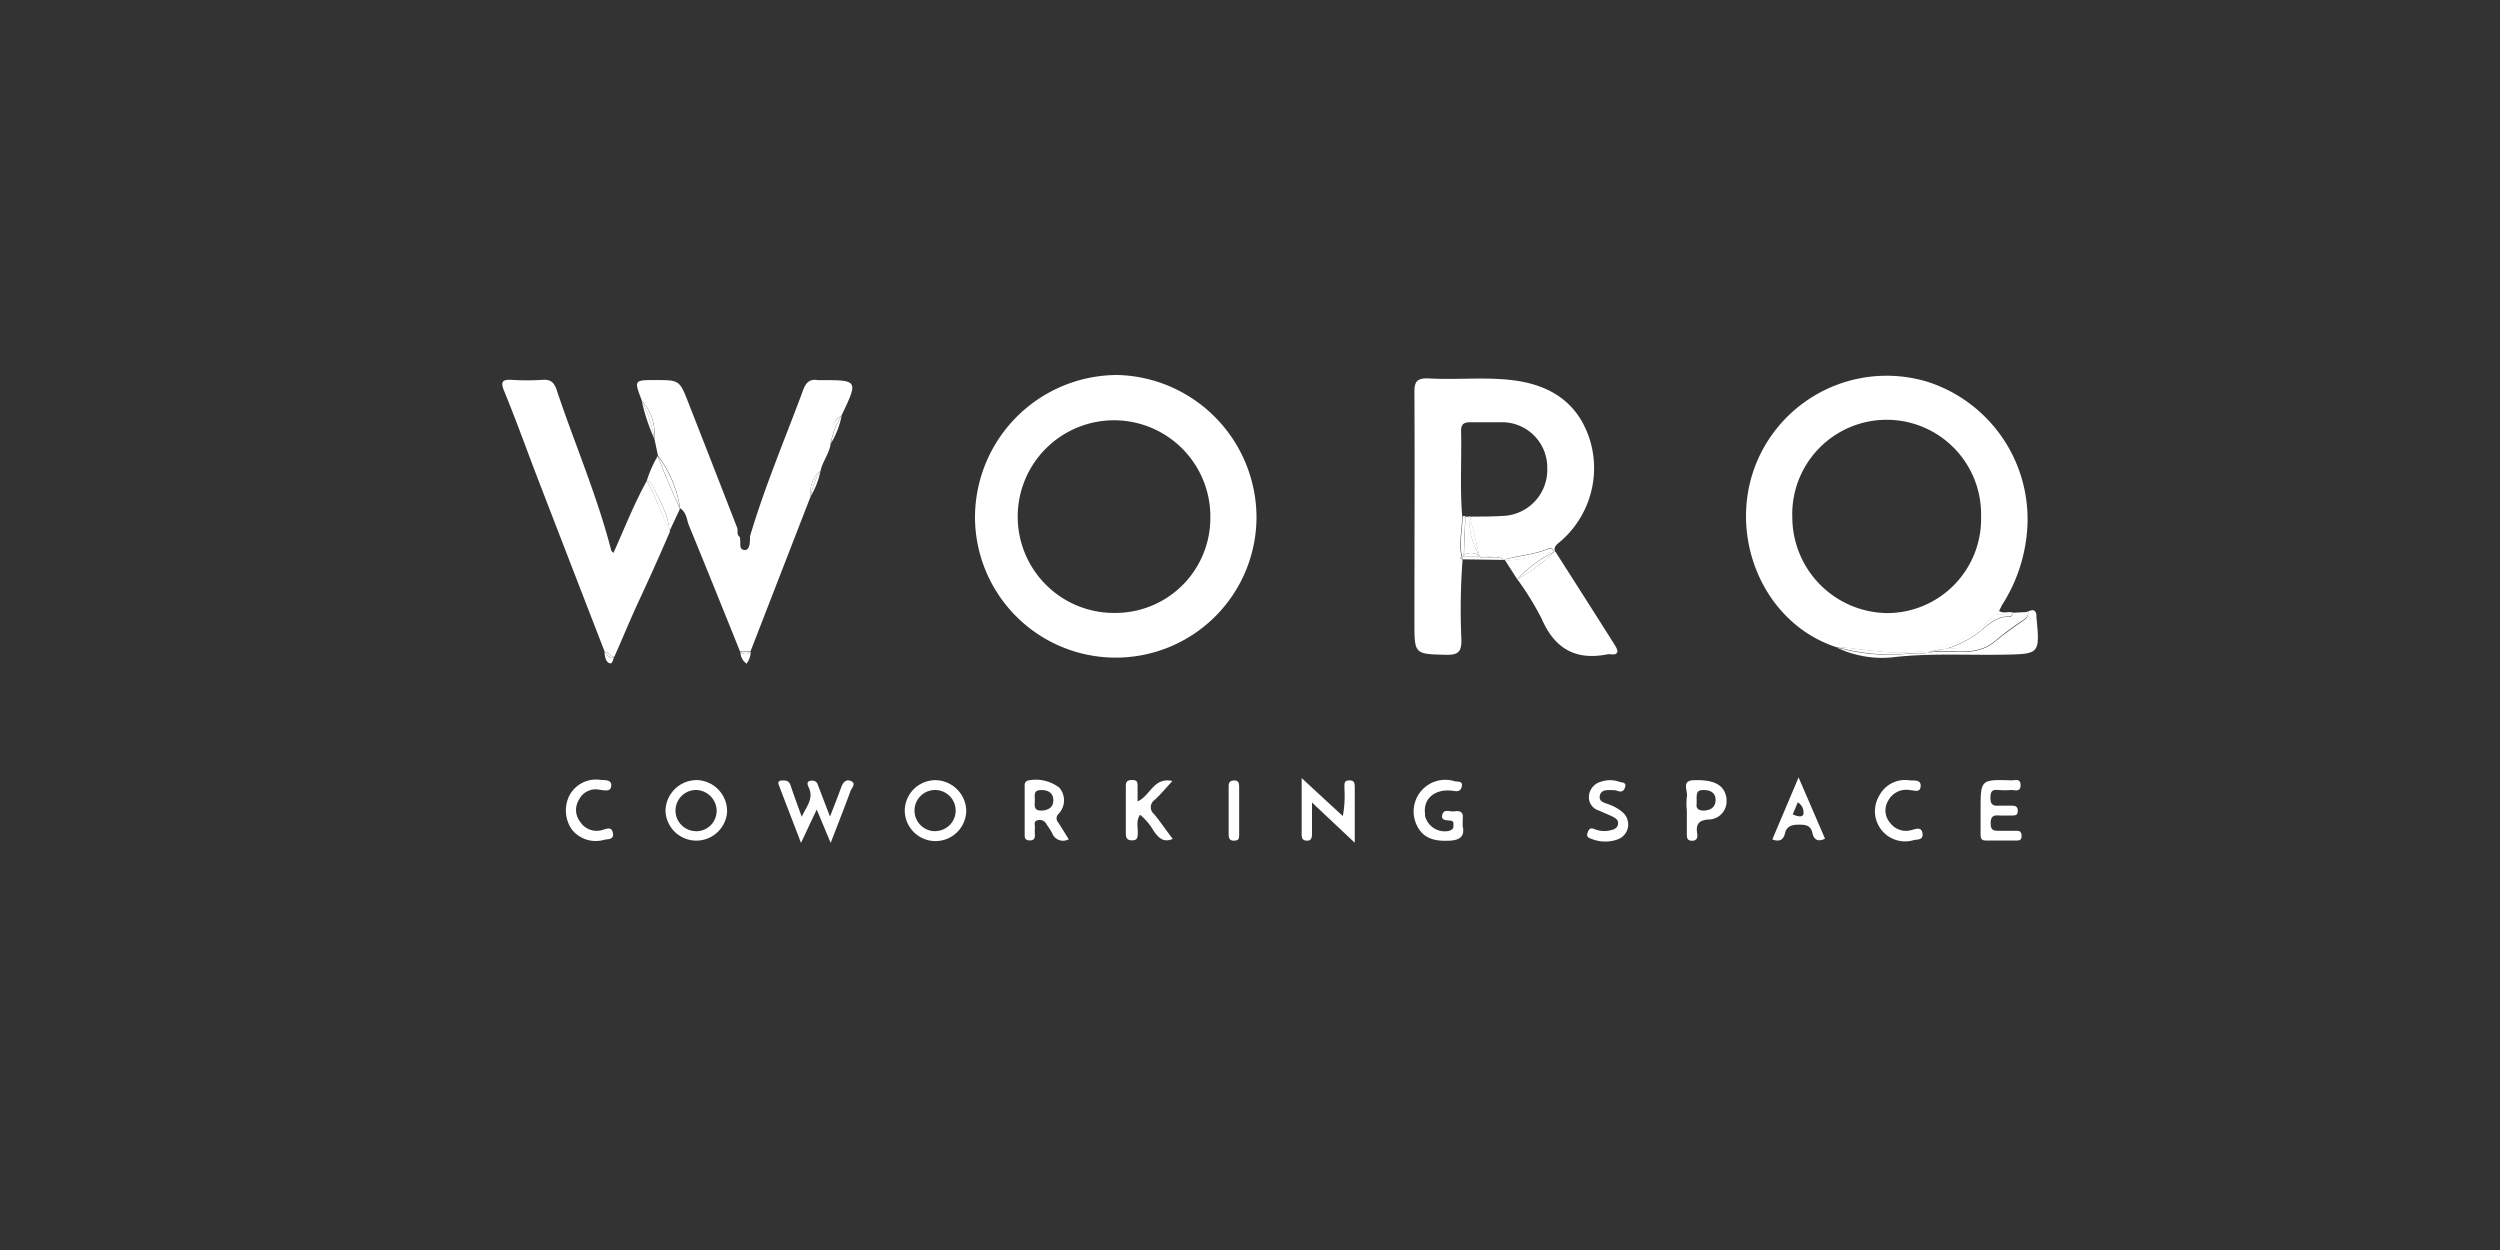 <svg xmlns="http://www.w3.org/2000/svg" viewBox="0 0 300 150"><rect x="0" y="0" width="300" height="150" fill="#333333" stroke="none"/><defs><style>.cls-1{fill:none;}.cls-2{fill:#fff;}</style></defs><g id="Layer_2" data-name="Layer 2"><g id="Layer_1-2" data-name="Layer 1"><rect class="cls-1" width="300" height="150"/><g id="Layer_2-2" data-name="Layer 2"><g id="Layer_1-2-2" data-name="Layer 1-2"><rect class="cls-1" y="21" width="300" height="108"/><path class="cls-2" d="M186.53,66.2h0Z"/><path class="cls-2" d="M229.53,78.25a15.61,15.61,0,0,1,1.81,0h0c2.8-.91,5.58-1.86,7.65-4.12.69-.76,1.79,0,2.54-.61h0c-.51-.2-1.09.17-1.64-.21.16-.3.3-.63.49-.92a19.29,19.29,0,0,0,2.92-9.53A17.31,17.31,0,0,0,231.25,45.8,16.91,16.91,0,0,0,212,53.13c-5.55,9-1.35,21.33,8.33,24.52C223.42,77.83,226.44,78.56,229.53,78.25ZM215.07,61.88a11.33,11.33,0,0,1,22.66-.35c0,.21,0,.41,0,.62a11.29,11.29,0,0,1-11.16,11.42h-.18a11.52,11.52,0,0,1-11.31-11.7Z"/><path class="cls-2" d="M134.18,45A17.11,17.11,0,0,0,117,61.94a16.89,16.89,0,0,0,33.78.17A17.13,17.13,0,0,0,134.18,45ZM134,73.55a11.56,11.56,0,1,1,11.24-11.88V62A11.39,11.39,0,0,1,134,73.55Z"/><path class="cls-2" d="M185.86,65.81c.42-.18.47.22.67.39h.08c-.21-.6.22-.88.62-1.21a11.61,11.61,0,0,0,3.53-12.29c-1.47-4.51-4.85-6.56-9.36-7.09-3.36-.39-6.74,0-10.1-.21-1.3,0-1.57.43-1.57,1.64.05,9.2,0,18.4,0,27.6,0,3.92,0,3.84,3.91,3.94,1.46,0,1.73-.48,1.73-1.81a79.33,79.33,0,0,1,.14-9.63h0c-.19-.07-.37-.15-.13-.36h0c-.36-1.63.09-3.25.08-4.88-.28-3.41-.05-6.82-.13-10.23,0-.83.41-1,1.13-1h3.62a5.43,5.43,0,0,1,5.59,5.27v.23a5.53,5.53,0,0,1-5.31,5.74h-.06c-1.3.09-2.61.07-3.93.09h0l1.17,4.78h0c1,.25,2.09-.45,3,.45v-.08h0C182.29,66.63,184.15,66.54,185.86,65.81Z"/><path class="cls-2" d="M97.28,59.56a3.41,3.41,0,0,1,1.19-3.08h0c.25-1.14,1.07-2.08,1.21-3.26s-.05-2.57,1.28-3.32h0c2.06-4.3,2.06-4.3-2.65-4.28h-.15c-1-.19-1.47.3-1.81,1.26C94.2,52.67,91.77,58.39,90,64.36,90,65,90,66,89.4,66c-.86,0-.42-1-.64-1.58-.42-.28-.16-.75-.31-1.11q-2.91-7.5-5.85-15c-1.06-2.72-1.09-2.7-4-2.7-2.52,0-2.52,0-1.58,2.46a6,6,0,0,1,1.51,4.58h0l.42,2h0A14.18,14.18,0,0,1,81.62,61h0c.71.44.78,1.25,1,1.92C84.71,68,86.76,73.1,88.81,78.19h1.24Z"/><path class="cls-2" d="M77.61,57.71c-1.54,2.78-2.69,5.74-4,8.65-.13-.16-.23-.22-.26-.3-1.69-6.59-4.4-12.82-6.54-19.24-.3-.88-.69-1.32-1.69-1.24a29.64,29.64,0,0,1-3.77,0c-1.09-.06-1.28.27-.88,1.28C62,50.57,63.32,54.31,64.75,58q3.9,10.11,7.82,20.23c.51-.06.65.6,1.14.6.94-2.09,1.81-4.23,2.76-6.3,1.35-2.9,2.67-5.81,3.93-8.76C79.36,61.78,78.76,59.61,77.61,57.71Z"/><path class="cls-2" d="M192.88,78.52c.41-.09,1,.21,1.19-.27.1-.26-.23-.73-.43-1.06q-3.49-5.52-7-11h-.09a21.36,21.36,0,0,1-4.47,3.32h0A34.87,34.87,0,0,1,185,74.25C186.55,77.83,189.07,79.28,192.88,78.52Z"/><path class="cls-2" d="M102.14,93.74c-.62-.31-1,.18-1.21.77-.39,1.1-.83,2.18-1.33,3.48l-1.45-3.78a.68.68,0,0,0-.81-.52H97.2c-.41.12-.31.5-.18.75.7,1.4-.28,2.37-.81,3.58-.48-1.34-.94-2.55-1.34-3.78-.19-.57-.59-.61-1.07-.58-.3,0-.48.18-.36.49.85,2.25,1.73,4.49,2.68,7,.7-1.48,1.25-2.67,1.89-4l1.67,4c.9-2.33,1.67-4.28,2.39-6.25C102.22,94.55,102.76,94,102.14,93.74Z"/><path class="cls-2" d="M244.37,74.06v-.3c-.12-.67-.52-.6-1-.38a1,1,0,0,1-.44,1c-1.21.84-2.42,1.69-3.56,2.63-1.55,1.3-3.36,1.27-5.2,1.21H232.1c-.4.07-.8.14-1.21.19a19.38,19.38,0,0,0-3.14.16,24.59,24.59,0,0,1-7.39-.89,12.54,12.54,0,0,0,7.16,1.15c4.3-.46,8.61-.19,12.91-.27S244.81,78.51,244.37,74.06Z"/><path class="cls-2" d="M227.75,78.55a19.38,19.38,0,0,1,3.14-.16,7.09,7.09,0,0,0,1.21-.19h-2.58c-3.08.34-6.11-.4-9.16-.57A25.27,25.27,0,0,0,227.75,78.55Z"/><path class="cls-2" d="M161.89,93.65c-.72,0-.52.58-.56,1a13.34,13.34,0,0,1-.19,3.28l-4.94-4.56v6.78c0,.5.17.74.69.73s.55-.46.55-.84V96.3l5.13,4.83V94.55C162.56,94.08,162.59,93.61,161.89,93.65Z"/><path class="cls-2" d="M83.65,93.61a3.75,3.75,0,0,0-3.79,3.66,3.7,3.7,0,0,0,7.39.16A3.74,3.74,0,0,0,83.65,93.61Zm-.12,6.13a2.47,2.47,0,0,1,0-4.94A2.53,2.53,0,0,1,86,97.29a2.46,2.46,0,0,1-2.46,2.46h0Z"/><path class="cls-2" d="M112.33,93.62a3.69,3.69,0,0,0-3.76,3.62h0a3.69,3.69,0,1,0,7.38,0A3.76,3.76,0,0,0,112.33,93.62Zm-.08,6.12a2.47,2.47,0,1,1,2.43-2.51h0a2.46,2.46,0,0,1-2.42,2.5Z"/><path class="cls-2" d="M138.55,96c.73-.67,1.36-1.44,2.14-2.28-2.28-.49-2.61,1.75-4.18,2.45V94.44c0-.54,0-.86-.71-.84s-.7.39-.7.88v5.57c0,.58.22.8.8.79s.6-.34.63-.78c.05-.74-.24-1.55.28-2.29a7.3,7.3,0,0,1,1.67,2c.56.76,1.11,1.38,2.25.9-.77-1-1.48-2.06-2.26-3A1.05,1.05,0,0,1,138.55,96Z"/><path class="cls-2" d="M127,97.69a2.34,2.34,0,0,0,.13-3.16,4.61,4.61,0,0,0-3.81-.86.55.55,0,0,0-.36.58v6c0,.45.21.6.65.6s.6-.26.58-.66a6.91,6.91,0,0,1,0-.91c0-.3-.18-.75.34-.85a.89.89,0,0,1,1,.39c.24.39.52.75.72,1.15a1.4,1.4,0,0,0,1.8.83.88.88,0,0,0,.2-.09l-1.25-2A.72.72,0,0,1,127,97.69Zm-1.94-.43c-1.09.08-.88-.65-.88-1.27s-.17-1.21.82-1.18c.83,0,1.38.38,1.4,1.19s-.51,1.2-1.34,1.27Z"/><path class="cls-2" d="M242.08,99.7H240c-.71,0-1.12,0-1.12-.9s.4-1,1.1-.94h1.51c.51,0,.65-.15.64-.61s-.3-.57-.68-.57H239.9c-.74.06-1.07-.13-1.05-1s.34-.93,1-.88a9.52,9.52,0,0,0,1.51,0c.43,0,1.11.28,1.11-.58s-.67-.56-1.1-.58c-3.7-.11-3.7-.1-3.7,3.59v2.86c0,.46.07.78.64.77h3.77c.38,0,.52-.2.51-.56S242.47,99.71,242.08,99.7Z"/><path class="cls-2" d="M241.1,74c-1.51,0-2.46.94-3.5,1.78a12,12,0,0,1-4.13,2.11,5.62,5.62,0,0,1,1.42,0,6,6,0,0,0,4.8-1.63c1.16-1,2.57-1.73,3.68-2.82l-1.84.09h0a.43.43,0,0,1-.35.49Z"/><path class="cls-2" d="M239,74.06c-2.07,2.27-4.85,3.21-7.64,4.12.71-.08,1.42-.24,2.13-.32a12,12,0,0,0,4.13-2.12c1-.83,2-1.81,3.5-1.77a.43.43,0,0,0,.43-.41v-.09C240.77,74.09,239.68,73.31,239,74.06Z"/><path class="cls-2" d="M234.89,77.83a6.74,6.74,0,0,0-1.42,0q-.67.19-1.38.33h2.08c1.84.07,3.65.09,5.19-1.21a37.09,37.09,0,0,1,3.56-2.63,1,1,0,0,0,.45-1c-1.11,1.1-2.52,1.79-3.68,2.82A5.9,5.9,0,0,1,234.89,77.83Z"/><path class="cls-2" d="M231.34,78.18h.76c.46-.09.92-.2,1.37-.33C232.76,77.94,232.05,78.1,231.34,78.18Z"/><path class="cls-2" d="M175.54,98.11c.05-.75-.44-.83-1-.75s-1.23-.34-1.45.37.42.7.92.74.39.37.4.68-.23.47-.56.56A2.43,2.43,0,0,1,171,97.88v-.25c-.22-1.83,1.21-3,3.32-2.74.5.07.89.16,1.07-.42.25-.8-.52-.64-.82-.72A3.8,3.8,0,0,0,170,99c.69,1.51,2,1.94,3.62,1.89,1.25,0,2.25-.3,1.9-1.75C175.53,98.71,175.52,98.41,175.54,98.11Z"/><path class="cls-2" d="M203.36,93.62c-1.7,0-.77,1.28-.94,2a7.59,7.59,0,0,0,0,1.65h0v2.85c0,.45.07.77.64.77s.66-.39.61-.8c-.21-1.26.23-1.72,1.57-1.76A2.17,2.17,0,0,0,207.18,96a1.52,1.52,0,0,0,0-.21C206.94,94.2,205.71,93.56,203.36,93.62Zm1.12,3.65c-.95,0-.91-.53-.89-.76.06-1-.23-1.77.91-1.7.83,0,1.39.39,1.37,1.21S205.33,97.22,204.48,97.27Z"/><path class="cls-2" d="M193.17,96.57c-.51-.22-1.35-.3-1.19-1.09s1-.67,1.59-.66a1.61,1.61,0,0,1,.49.07c.45.19.78.09.94-.38.22-.67-.36-.58-.69-.7a3.35,3.35,0,0,0-2.21,0,1.94,1.94,0,0,0-1.43,1.75,1.66,1.66,0,0,0,1.21,1.71c.55.25,1.11.47,1.64.73.36.19.73.42.64.91s-.49.63-.88.72a3.08,3.08,0,0,1-1.92-.13c-.52-.23-.72,0-.87.48s.22.6.53.7a4.37,4.37,0,0,0,3.22,0,1.9,1.9,0,0,0,1-2.47,1.87,1.87,0,0,0-.53-.74A5.11,5.11,0,0,0,193.17,96.57Z"/><path class="cls-2" d="M78.94,54.7a14.36,14.36,0,0,0-1.33,3h0a.8.8,0,0,1,.6.4c.86,1.83,2,3.57,2.12,5.66l1.26-2.69h0c-.94-2.12-1.87-4.23-2.67-6.38Z"/><path class="cls-2" d="M81.61,61.06a14.14,14.14,0,0,0-2.67-6.36C79.74,56.85,80.68,59,81.61,61.06Z"/><path class="cls-2" d="M77.61,57.71c1.15,1.92,1.74,4.08,2.74,6.06-.16-2.09-1.28-3.83-2.12-5.66A.78.78,0,0,0,77.61,57.71Z"/><path class="cls-2" d="M212.68,100.73c.9.35,1.36,0,1.53-.77s.8-1,1.58-1,1.48,0,1.7,1c.16.73.61,1.14,1.51.68l-3.17-7.35Zm3.72-3c-.16.4-.77.21-1.27,0l.6-1.45a1.4,1.4,0,0,1,.67,1.48Z"/><path class="cls-2" d="M72.37,99.57a2.35,2.35,0,0,1-2.78-1A2.28,2.28,0,0,1,69.46,96a2.23,2.23,0,0,1,2.23-1.27c.81.1,1.67.39,1.66-.53,0-.66-.82-.57-1.32-.62a3.62,3.62,0,0,0-3.68,1.84,4,4,0,0,0,.28,4.13,3.66,3.66,0,0,0,3.93,1.21c.36-.07,1.14,0,1-.76S73,99.38,72.37,99.57Z"/><path class="cls-2" d="M229.47,99.58a2.37,2.37,0,0,1-2.68-.87,2.22,2.22,0,0,1-.25-2.54,2.45,2.45,0,0,1,2.69-1.35c.42,0,1.2.37,1.25-.47s-.8-.66-1.34-.71a3.48,3.48,0,0,0-3.64,1.86,3.62,3.62,0,0,0,4.2,5.3c.4-.07,1.12,0,1-.79S230,99.44,229.47,99.58Z"/><path class="cls-2" d="M186.53,66.2h-.11c-1.48.11-2.84.8-4.31.91-.53,0-1.06.3-1.58,0l1.54,2.41h0A14.41,14.41,0,0,1,186.53,66.2Z"/><path class="cls-2" d="M182.1,67.15c1.48-.11,2.84-.8,4.32-.91h.11c-.2-.17-.25-.57-.67-.39-1.71.73-3.57.82-5.34,1.31h0C181.05,67.44,181.58,67.19,182.1,67.15Z"/><path class="cls-2" d="M182.08,69.54a22.7,22.7,0,0,0,4.47-3.33A14.48,14.48,0,0,0,182.08,69.54Z"/><path class="cls-2" d="M148.12,93.65c-.51,0-.7.25-.68.74v5.72c0,.45.08.78.65.77s.61-.27.61-.68V94.35C148.69,94,148.62,93.65,148.12,93.65Z"/><path class="cls-2" d="M78.52,52.65A15.27,15.27,0,0,0,77,48.05,22.56,22.56,0,0,0,78.52,52.65Z"/><path class="cls-2" d="M77,48.05a15.48,15.48,0,0,1,1.51,4.59h0A6,6,0,0,0,77,48.05Z"/><path class="cls-2" d="M101,49.88h0a8.7,8.7,0,0,0-1.28,3.32A10.5,10.5,0,0,0,101,49.88Z"/><path class="cls-2" d="M99.69,53.22A8.32,8.32,0,0,1,101,49.9C99.65,50.65,99.65,51.93,99.69,53.22Z"/><path class="cls-2" d="M177.63,66.87l-.08-.12h-2a.35.35,0,0,0,0,.37h0l5,.07C179.62,66.58,178.58,67.11,177.63,66.87Z"/><path class="cls-2" d="M175.53,66.75h-.09c-.24.22-.07.3.12.37h0A.35.35,0,0,1,175.53,66.75Z"/><path class="cls-2" d="M177.57,66.75h0l.07.12c1,.24,2-.3,2.91.3h0C179.67,66.29,178.55,67,177.57,66.75Z"/><path class="cls-2" d="M98.47,56.48h0a8.78,8.78,0,0,0-1.19,3.08A9.71,9.71,0,0,0,98.47,56.48Z"/><path class="cls-2" d="M97.28,59.56a8.78,8.78,0,0,1,1.19-3.08A3.41,3.41,0,0,0,97.28,59.56Z"/><path class="cls-2" d="M88.85,78.25a1.72,1.72,0,0,0,.74,1.39,2.61,2.61,0,0,0,.5-1.4h0A.93.93,0,0,1,88.85,78.25Z"/><path class="cls-2" d="M90.09,78.25H88.85A.94.94,0,0,0,90.09,78.25Z"/><path class="cls-2" d="M72.53,78.25c.07.52.1,1.16.64,1.35.3.1.42-.44.5-.76h0C73,79.29,72.91,78.42,72.53,78.25Z"/><path class="cls-2" d="M73.69,78.82h0c-.49,0-.63-.65-1.15-.6C72.91,78.42,73,79.29,73.69,78.82Z"/><path class="cls-2" d="M177.55,66.73A8.45,8.45,0,0,1,176.34,62a.7.7,0,0,1-.51.1c0,1.45-.14,2.9-.14,4.35a.75.75,0,0,1-.1.2A1.65,1.65,0,0,1,177.55,66.73Z"/><path class="cls-2" d="M177.55,66.73h0c-.38-1.6-.77-3.19-1.16-4.78h-.09A8.47,8.47,0,0,0,177.55,66.73Z"/><path class="cls-2" d="M175.67,66.47c0-1.45.14-2.9.14-4.35a.57.57,0,0,1-.3-.23c0,1.63-.43,3.24-.07,4.87l.14-.08A1,1,0,0,0,175.67,66.47Z"/><path class="cls-2" d="M175.57,66.66v.09h2A1.65,1.65,0,0,0,175.57,66.66Z"/><path class="cls-2" d="M175.53,66.75v-.09l-.14.09Z"/><path class="cls-2" d="M177.55,66.75Z"/><path class="cls-2" d="M176.33,62h0l-.52,0v.2A.74.74,0,0,0,176.33,62Z"/><path class="cls-2" d="M176.33,62Z"/><path class="cls-2" d="M175.81,62.11v-.2h-.3A.69.69,0,0,0,175.81,62.11Z"/></g></g></g></g></svg>